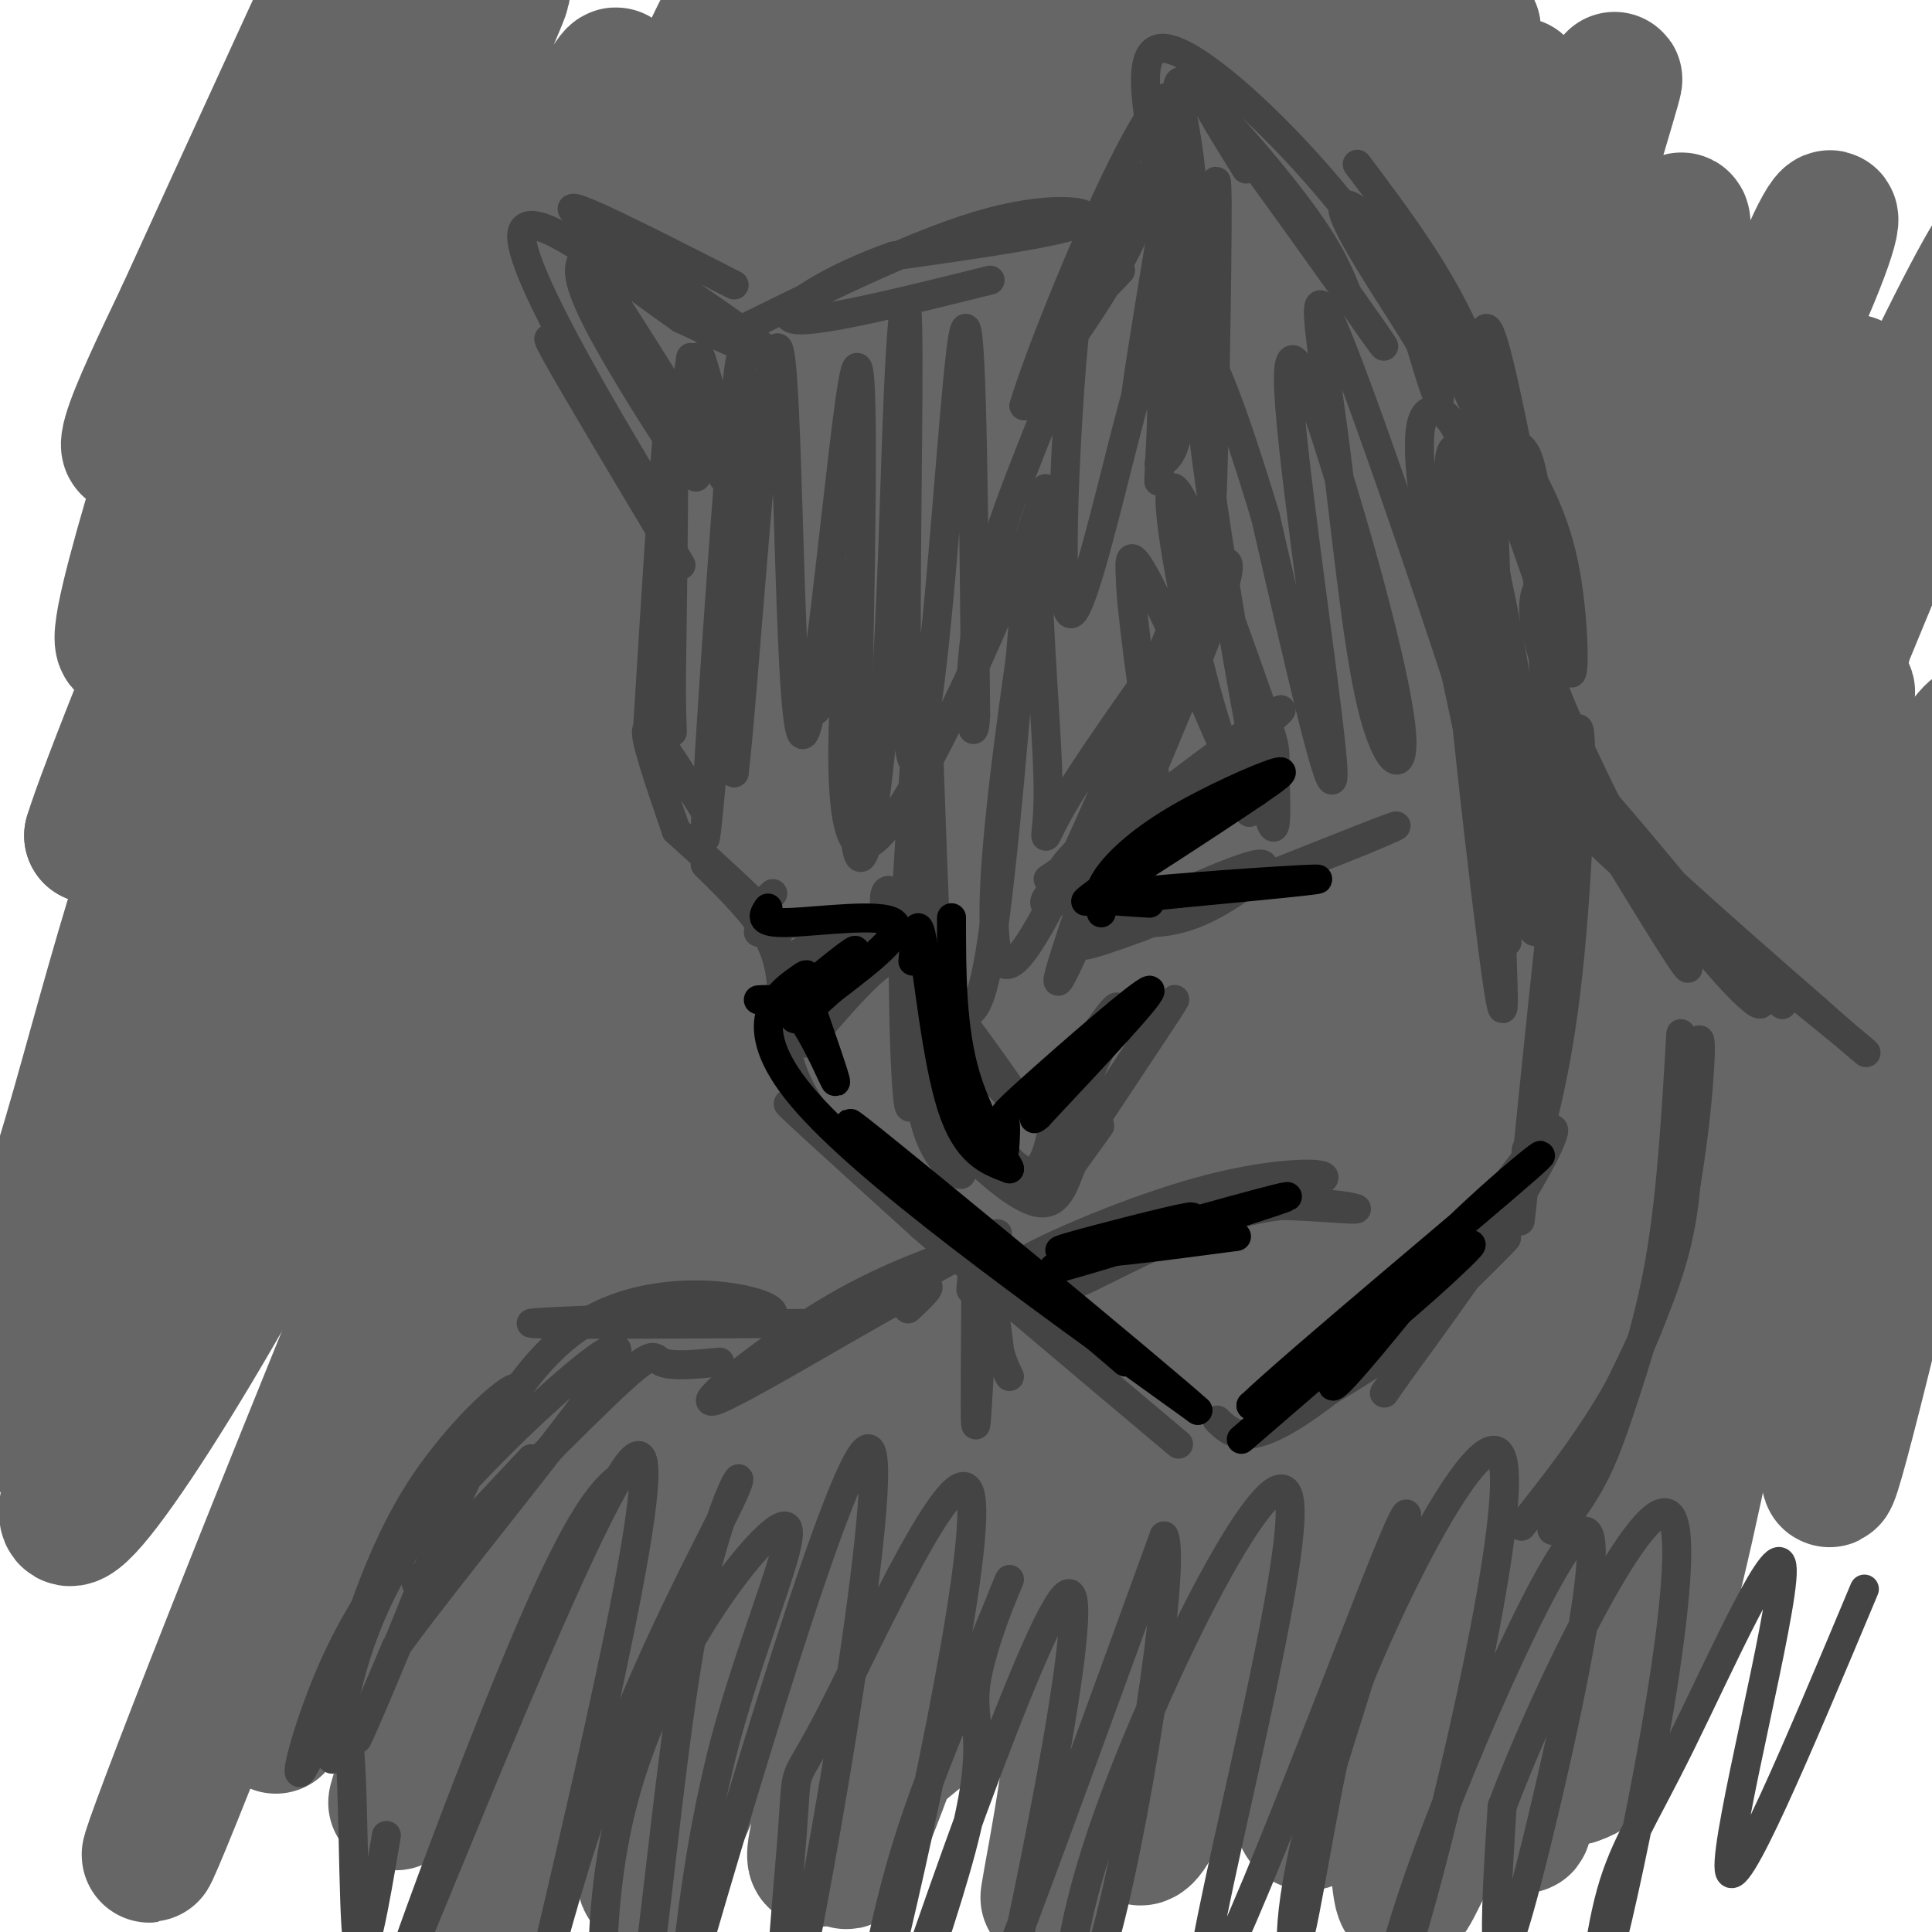 <svg viewBox='0 0 400 400' version='1.1' xmlns='http://www.w3.org/2000/svg' xmlns:xlink='http://www.w3.org/1999/xlink'><g fill='none' stroke='rgb(102,102,102)' stroke-width='28' stroke-linecap='round' stroke-linejoin='round'><path d='M135,87c-7.617,9.017 -15.233,18.034 -24,29c-8.767,10.966 -18.684,23.881 -40,66c-21.316,42.119 -54.032,113.441 -57,129c-2.968,15.559 23.813,-24.644 49,-73c25.187,-48.356 48.781,-104.865 76,-167c27.219,-62.135 58.063,-129.896 44,-87c-14.063,42.896 -73.031,196.448 -132,350'/><path d='M51,334c-26.339,68.185 -26.186,63.646 -3,5c23.186,-58.646 69.404,-171.400 106,-257c36.596,-85.600 63.568,-144.048 34,-64c-29.568,80.048 -115.678,298.590 -129,334c-13.322,35.410 46.144,-112.313 90,-217c43.856,-104.687 72.102,-166.339 70,-153c-2.102,13.339 -34.551,101.670 -67,190'/><path d='M152,172c-30.011,86.354 -71.540,207.239 -70,201c1.540,-6.239 46.148,-139.601 74,-214c27.852,-74.399 38.947,-89.835 51,-114c12.053,-24.165 25.065,-57.058 18,-29c-7.065,28.058 -34.206,117.068 -54,176c-19.794,58.932 -32.241,87.786 -47,131c-14.759,43.214 -31.829,100.789 -18,62c13.829,-38.789 58.556,-173.941 89,-255c30.444,-81.059 46.603,-108.026 56,-125c9.397,-16.974 12.030,-23.954 15,-29c2.970,-5.046 6.277,-8.156 6,-4c-0.277,4.156 -4.139,15.578 -8,27'/><path d='M264,-1c-13.712,48.820 -43.990,157.370 -75,249c-31.010,91.630 -62.750,166.339 -54,134c8.750,-32.339 57.992,-171.727 80,-233c22.008,-61.273 16.782,-44.432 28,-69c11.218,-24.568 38.881,-90.545 40,-83c1.119,7.545 -24.305,88.612 -41,157c-16.695,68.388 -24.661,124.098 -31,156c-6.339,31.902 -11.052,39.996 -16,45c-4.948,5.004 -10.130,6.919 -17,17c-6.870,10.081 -15.426,28.330 -3,-12c12.426,-40.330 45.836,-139.237 71,-208c25.164,-68.763 42.082,-107.381 59,-146'/><path d='M305,6c-3.858,11.821 -43.003,114.374 -68,183c-24.997,68.626 -35.845,103.324 -47,141c-11.155,37.676 -22.617,78.330 -8,40c14.617,-38.330 55.314,-155.643 84,-233c28.686,-77.357 45.361,-114.760 48,-119c2.639,-4.240 -8.757,24.681 -29,100c-20.243,75.319 -49.334,197.036 -61,246c-11.666,48.964 -5.908,25.175 -3,5c2.908,-20.175 2.965,-36.738 2,-51c-0.965,-14.262 -2.952,-26.224 10,-60c12.952,-33.776 40.843,-89.364 59,-130c18.157,-40.636 26.578,-66.318 35,-92'/><path d='M327,36c7.781,-20.949 9.732,-27.321 4,-8c-5.732,19.321 -19.147,64.333 -25,89c-5.853,24.667 -4.145,28.987 -17,83c-12.855,54.013 -40.272,157.718 -50,177c-9.728,19.282 -1.765,-45.859 6,-76c7.765,-30.141 15.333,-25.283 27,-49c11.667,-23.717 27.433,-76.011 45,-127c17.567,-50.989 36.937,-100.674 30,-70c-6.937,30.674 -40.179,141.706 -53,196c-12.821,54.294 -5.221,51.848 -7,71c-1.779,19.152 -12.937,59.900 -17,55c-4.063,-4.900 -1.032,-55.450 2,-106'/><path d='M272,271c22.232,-60.083 76.812,-157.292 97,-200c20.188,-42.708 5.982,-30.917 -8,23c-13.982,53.917 -27.742,149.958 -39,206c-11.258,56.042 -20.016,72.085 -25,82c-4.984,9.915 -6.196,13.703 -7,9c-0.804,-4.703 -1.201,-17.896 -2,-24c-0.799,-6.104 -2.001,-5.118 12,-42c14.001,-36.882 43.205,-111.631 62,-165c18.795,-53.369 27.182,-85.357 23,-51c-4.182,34.357 -20.934,135.058 -32,189c-11.066,53.942 -16.448,61.126 -20,65c-3.552,3.874 -5.276,4.437 -7,5'/><path d='M326,368c-6.220,-6.079 -18.271,-23.775 2,-92c20.271,-68.225 72.864,-186.979 84,-217c11.136,-30.021 -19.184,28.691 -50,103c-30.816,74.309 -62.128,164.214 -67,180c-4.872,15.786 16.694,-42.546 27,-80c10.306,-37.454 9.350,-54.029 10,-66c0.650,-11.971 2.906,-19.338 13,-43c10.094,-23.662 28.027,-63.618 25,-45c-3.027,18.618 -27.013,95.809 -51,173'/><path d='M319,281c-14.462,48.413 -25.117,82.945 -14,46c11.117,-36.945 44.007,-145.368 62,-201c17.993,-55.632 21.088,-58.474 11,-26c-10.088,32.474 -33.361,100.264 -46,158c-12.639,57.736 -14.645,105.419 -16,117c-1.355,11.581 -2.059,-12.941 3,-33c5.059,-20.059 15.882,-35.655 29,-75c13.118,-39.345 28.532,-102.439 33,-119c4.468,-16.561 -2.009,13.411 -7,30c-4.991,16.589 -8.495,19.794 -12,23'/><path d='M362,201c-6.227,16.807 -15.796,47.324 -20,69c-4.204,21.676 -3.044,34.509 -5,53c-1.956,18.491 -7.029,42.638 -2,-8c5.029,-50.638 20.160,-176.061 26,-205c5.840,-28.939 2.389,38.607 -6,76c-8.389,37.393 -21.718,44.633 -34,68c-12.282,23.367 -23.519,62.861 -23,63c0.519,0.139 12.794,-39.078 17,-62c4.206,-22.922 0.345,-29.549 6,-50c5.655,-20.451 20.828,-54.725 36,-89'/><path d='M357,116c-10.222,39.756 -53.778,183.644 -66,189c-12.222,5.356 6.889,-127.822 26,-261'/><path d='M122,131c-1.119,-1.806 -2.237,-3.613 -5,-1c-2.763,2.613 -7.170,9.644 -19,26c-11.830,16.356 -31.082,42.037 -51,80c-19.918,37.963 -40.503,88.208 -10,22c30.503,-66.208 112.094,-248.870 113,-253c0.906,-4.130 -78.871,170.273 -114,245c-35.129,74.727 -25.608,49.779 -17,28c8.608,-21.779 16.304,-40.390 24,-59'/><path d='M43,219c29.594,-69.179 91.579,-212.625 84,-203c-7.579,9.625 -84.721,172.322 -115,237c-30.279,64.678 -13.693,31.336 -3,0c10.693,-31.336 15.494,-60.667 37,-117c21.506,-56.333 59.716,-139.666 58,-138c-1.716,1.666 -43.358,88.333 -85,175'/><path d='M19,173c5.497,-18.479 61.740,-152.175 67,-166c5.260,-13.825 -40.465,92.221 -55,119c-14.535,26.779 2.118,-25.711 12,-57c9.882,-31.289 12.993,-41.379 19,-55c6.007,-13.621 14.909,-30.775 10,-18c-4.909,12.775 -23.629,55.478 -34,77c-10.371,21.522 -12.392,21.863 -11,17c1.392,-4.863 6.196,-14.932 11,-25'/><path d='M38,65c11.000,-24.167 33.000,-72.083 55,-120'/><path d='M365,167c0.792,-6.745 1.584,-13.490 2,-5c0.416,8.490 0.455,32.214 -2,60c-2.455,27.786 -7.404,59.633 -10,70c-2.596,10.367 -2.840,-0.747 11,-41c13.840,-40.253 41.765,-109.645 45,-99c3.235,10.645 -18.218,101.327 -27,136c-8.782,34.673 -4.891,13.336 -1,-8'/></g>
<g fill='none' stroke='rgb(68,68,68)' stroke-width='6' stroke-linecap='round' stroke-linejoin='round'><path d='M140,172c-3.500,-10.167 -7.000,-20.333 -6,-21c1.000,-0.667 6.500,8.167 12,17'/><path d='M134,152c2.083,-33.667 4.167,-67.333 5,-69c0.833,-1.667 0.417,28.667 0,59'/><path d='M139,142c0.119,11.679 0.417,11.375 0,6c-0.417,-5.375 -1.548,-15.821 -1,-29c0.548,-13.179 2.774,-29.089 5,-45'/><path d='M140,172c8.583,7.750 17.167,15.500 20,19c2.833,3.500 -0.083,2.750 -3,2'/><path d='M146,179c5.167,5.083 10.333,10.167 13,15c2.667,4.833 2.833,9.417 3,14'/><path d='M162,208c0.440,3.631 0.042,5.708 1,10c0.958,4.292 3.274,10.798 12,20c8.726,9.202 23.863,21.101 39,33'/><path d='M214,271c10.119,8.976 15.917,14.917 3,4c-12.917,-10.917 -44.548,-38.690 -52,-45c-7.452,-6.310 9.274,8.845 26,24'/><path d='M191,254c13.167,11.500 33.083,28.250 53,45'/><path d='M252,294c3.089,3.000 6.178,6.000 19,-3c12.822,-9.000 35.378,-30.000 40,-34c4.622,-4.000 -8.689,9.000 -22,22'/><path d='M289,279c-10.075,7.352 -24.263,14.732 -26,16c-1.737,1.268 8.978,-3.578 22,-17c13.022,-13.422 28.352,-35.421 34,-42c5.648,-6.579 1.614,2.263 -5,13c-6.614,10.737 -15.807,23.368 -25,36'/><path d='M289,285c-4.167,6.000 -2.083,3.000 0,0'/><path d='M316,238c-1.107,12.286 -2.214,24.571 0,3c2.214,-21.571 7.750,-77.000 10,-88c2.250,-11.000 1.214,22.429 -1,45c-2.214,22.571 -5.607,34.286 -9,46'/><path d='M316,244c0.333,-5.000 5.667,-40.500 11,-76'/><path d='M242,85c1.156,-26.156 2.311,-52.311 3,-51c0.689,1.311 0.911,30.089 0,45c-0.911,14.911 -2.956,15.956 -5,17'/><path d='M240,96c1.265,-6.885 6.927,-32.598 7,-51c0.073,-18.402 -5.442,-29.493 -2,-28c3.442,1.493 15.841,15.569 23,25c7.159,9.431 9.080,14.215 11,19'/><path d='M279,61c4.738,7.202 11.083,15.708 5,7c-6.083,-8.708 -24.595,-34.631 -31,-43c-6.405,-8.369 -0.702,0.815 5,10'/><path d='M152,59c-18.511,-9.444 -37.022,-18.889 -33,-15c4.022,3.889 30.578,21.111 38,27c7.422,5.889 -4.289,0.444 -16,-5'/><path d='M141,66c-11.726,-8.048 -33.042,-25.667 -33,-17c0.042,8.667 21.440,43.619 27,53c5.560,9.381 -4.720,-6.810 -15,-23'/><path d='M120,79c-4.600,-6.867 -8.600,-12.533 -5,-6c3.600,6.533 14.800,25.267 26,44'/><path d='M154,68c18.556,-9.133 37.111,-18.267 51,-22c13.889,-3.733 23.111,-2.067 19,0c-4.111,2.067 -21.556,4.533 -39,7'/><path d='M185,53c-12.556,4.333 -24.444,11.667 -21,13c3.444,1.333 22.222,-3.333 41,-8'/><path d='M121,53c-1.280,1.964 -2.560,3.929 4,16c6.560,12.071 20.958,34.250 19,29c-1.958,-5.250 -20.274,-37.929 -23,-44c-2.726,-6.071 10.137,14.464 23,35'/><path d='M144,89c5.286,8.845 7.000,13.458 6,8c-1.000,-5.458 -4.714,-20.988 -5,-23c-0.286,-2.012 2.857,9.494 6,21'/><path d='M154,83c-4.178,50.111 -8.356,100.222 -8,89c0.356,-11.222 5.244,-83.778 7,-96c1.756,-12.222 0.378,35.889 -1,84'/><path d='M152,160c1.756,-13.285 6.646,-88.499 9,-88c2.354,0.499 2.172,76.711 5,80c2.828,3.289 8.665,-66.346 11,-75c2.335,-8.654 1.167,43.673 0,96'/><path d='M177,173c1.215,12.782 4.252,-3.264 6,-25c1.748,-21.736 2.209,-49.161 3,-67c0.791,-17.839 1.914,-26.092 2,-8c0.086,18.092 -0.863,62.530 0,78c0.863,15.470 3.540,1.973 6,-23c2.460,-24.973 4.703,-61.421 6,-60c1.297,1.421 1.649,40.710 2,80'/><path d='M202,148c-0.445,9.805 -2.558,-5.682 1,-23c3.558,-17.318 12.788,-36.466 17,-49c4.212,-12.534 3.408,-18.455 2,-2c-1.408,16.455 -3.419,55.287 0,53c3.419,-2.287 12.267,-45.693 16,-54c3.733,-8.307 2.352,18.484 2,25c-0.352,6.516 0.324,-7.242 1,-21'/><path d='M241,77c0.768,-10.241 2.186,-25.344 4,-31c1.814,-5.656 4.022,-1.867 5,15c0.978,16.867 0.725,46.810 1,41c0.275,-5.810 1.079,-47.374 1,-60c-0.079,-12.626 -1.039,3.687 -2,20'/><path d='M232,56c-5.595,5.940 -11.190,11.881 -10,7c1.190,-4.881 9.167,-20.583 13,-25c3.833,-4.417 3.524,2.452 -1,12c-4.524,9.548 -13.262,21.774 -22,34'/><path d='M212,84c3.798,-13.131 24.292,-62.958 30,-64c5.708,-1.042 -3.369,46.702 -6,59c-2.631,12.298 1.185,-10.851 5,-34'/><path d='M241,45c-1.520,-14.989 -7.820,-35.461 0,-35c7.820,0.461 29.759,21.855 42,39c12.241,17.145 14.783,30.041 15,33c0.217,2.959 -1.892,-4.021 -4,-11'/><path d='M294,71c-5.199,-8.614 -16.198,-24.649 -16,-28c0.198,-3.351 11.592,5.982 23,29c11.408,23.018 22.831,59.719 24,65c1.169,5.281 -7.915,-20.860 -17,-47'/><path d='M308,90c-7.435,-16.686 -17.524,-34.901 -19,-39c-1.476,-4.099 5.660,5.918 12,16c6.340,10.082 11.885,20.228 16,35c4.115,14.772 6.800,34.169 8,37c1.200,2.831 0.914,-10.906 -1,-21c-1.914,-10.094 -5.457,-16.547 -9,-23'/><path d='M281,34c7.258,9.657 14.515,19.315 20,30c5.485,10.685 9.196,22.399 12,31c2.804,8.601 4.700,14.089 6,33c1.300,18.911 2.004,51.245 2,48c-0.004,-3.245 -0.715,-42.070 -2,-62c-1.285,-19.930 -3.142,-20.965 -5,-22'/><path d='M314,92c-2.846,-13.692 -7.462,-36.921 -7,-15c0.462,21.921 6.000,88.991 9,109c3.000,20.009 3.461,-7.045 -1,-38c-4.461,-30.955 -13.845,-65.813 -15,-52c-1.155,13.813 5.920,76.296 9,100c3.080,23.704 2.166,8.630 2,2c-0.166,-6.630 0.417,-4.815 1,-3'/><path d='M312,195c-0.464,-21.038 -2.125,-72.132 -3,-94c-0.875,-21.868 -0.963,-14.511 -2,-5c-1.037,9.511 -3.023,21.176 -2,42c1.023,20.824 5.056,50.809 7,51c1.944,0.191 1.799,-29.410 0,-51c-1.799,-21.590 -5.253,-35.169 -8,-43c-2.747,-7.831 -4.788,-9.913 -7,-10c-2.212,-0.087 -4.596,1.823 -2,20c2.596,18.177 10.170,52.622 13,64c2.830,11.378 0.915,-0.311 -1,-12'/><path d='M307,157c-6.798,-21.859 -23.291,-70.506 -30,-87c-6.709,-16.494 -3.632,-0.834 -1,19c2.632,19.834 4.819,43.841 8,57c3.181,13.159 7.355,15.468 6,4c-1.355,-11.468 -8.240,-36.713 -14,-55c-5.760,-18.287 -10.397,-29.616 -9,-11c1.397,18.616 8.828,67.176 9,76c0.172,8.824 -6.914,-22.088 -14,-53'/><path d='M262,107c-6.080,-20.171 -14.282,-44.098 -14,-30c0.282,14.098 9.046,66.221 13,85c3.954,18.779 3.096,4.214 3,-2c-0.096,-6.214 0.569,-4.077 -4,-17c-4.569,-12.923 -14.374,-40.905 -17,-42c-2.626,-1.095 1.925,24.696 7,43c5.075,18.304 10.674,29.120 8,22c-2.674,-7.120 -13.621,-32.177 -19,-43c-5.379,-10.823 -5.189,-7.411 -5,-4'/><path d='M234,119c0.000,6.167 2.500,23.583 5,41'/><path d='M217,182c18.500,-12.667 37.000,-25.333 41,-27c4.000,-1.667 -6.500,7.667 -17,17'/><path d='M241,172c-7.836,6.305 -18.925,13.566 -23,15c-4.075,1.434 -1.136,-2.960 11,-13c12.136,-10.040 33.467,-25.726 36,-27c2.533,-1.274 -13.734,11.863 -30,25'/><path d='M235,172c-8.578,6.244 -15.022,9.356 -15,8c0.022,-1.356 6.511,-7.178 13,-13'/><path d='M228,189c-1.022,-2.778 -2.044,-5.556 -3,-4c-0.956,1.556 -1.844,7.444 -2,9c-0.156,1.556 0.422,-1.222 1,-4'/><path d='M224,190c3.655,-0.667 12.292,-0.333 28,-5c15.708,-4.667 38.488,-14.333 37,-14c-1.488,0.333 -27.244,10.667 -53,21'/><path d='M236,192c-12.059,4.458 -15.707,5.102 -8,1c7.707,-4.102 26.767,-12.951 32,-14c5.233,-1.049 -3.362,5.700 -10,9c-6.638,3.300 -11.319,3.150 -16,3'/><path d='M160,185c-2.800,2.667 -5.600,5.333 0,6c5.600,0.667 19.600,-0.667 22,0c2.400,0.667 -6.800,3.333 -16,6'/><path d='M166,197c-2.167,1.000 0.417,0.500 3,0'/><path d='M189,204c-0.889,-4.000 -1.778,-8.000 -7,-4c-5.222,4.000 -14.778,16.000 -15,16c-0.222,-0.000 8.889,-12.000 18,-24'/><path d='M185,192c0.667,-1.000 -6.667,8.500 -14,18'/><path d='M184,188c-1.200,2.422 -2.400,4.844 4,14c6.400,9.156 20.400,25.044 23,27c2.600,1.956 -6.200,-10.022 -15,-22'/><path d='M196,207c-4.595,-8.670 -8.582,-19.344 -11,-22c-2.418,-2.656 -3.266,2.708 2,16c5.266,13.292 16.648,34.512 23,40c6.352,5.488 7.676,-4.756 9,-15'/><path d='M219,226c5.333,-8.464 14.167,-22.125 12,-16c-2.167,6.125 -15.333,32.036 -16,36c-0.667,3.964 11.167,-14.018 23,-32'/><path d='M238,214c5.427,-7.525 7.496,-10.337 2,-2c-5.496,8.337 -18.557,27.821 -21,32c-2.443,4.179 5.730,-6.949 8,-10c2.270,-3.051 -1.365,1.974 -5,7'/><path d='M222,241c-1.479,3.496 -2.675,8.735 -7,8c-4.325,-0.735 -11.778,-7.444 -16,-12c-4.222,-4.556 -5.214,-6.957 -6,-19c-0.786,-12.043 -1.368,-33.726 -2,-38c-0.632,-4.274 -1.316,8.863 -2,22'/><path d='M189,202c-0.183,10.015 0.360,24.051 3,32c2.640,7.949 7.378,9.811 7,9c-0.378,-0.811 -5.871,-4.295 -8,-25c-2.129,-20.705 -0.894,-58.630 -1,-65c-0.106,-6.370 -1.553,18.815 -3,44'/><path d='M187,197c-0.095,18.882 1.167,44.087 2,26c0.833,-18.087 1.236,-79.465 2,-86c0.764,-6.535 1.887,41.774 3,62c1.113,20.226 2.216,12.370 4,11c1.784,-1.370 4.250,3.747 7,-13c2.750,-16.747 5.786,-55.356 7,-70c1.214,-14.644 0.607,-5.322 0,4'/><path d='M212,131c-3.160,22.146 -11.059,75.509 -2,68c9.059,-7.509 35.076,-75.892 38,-82c2.924,-6.108 -17.244,50.060 -25,73c-7.756,22.940 -3.100,12.654 5,-6c8.100,-18.654 19.642,-45.676 24,-58c4.358,-12.324 1.531,-9.950 0,-8c-1.531,1.950 -1.765,3.475 -2,5'/><path d='M250,123c-6.692,9.601 -22.423,31.103 -29,42c-6.577,10.897 -4.000,11.188 -4,-1c-0.000,-12.188 -2.577,-36.854 -2,-51c0.577,-14.146 4.309,-17.771 -3,1c-7.309,18.771 -25.660,59.938 -33,61c-7.340,1.062 -3.669,-37.982 -3,-51c0.669,-13.018 -1.666,-0.009 -4,13'/><path d='M172,137c-1.167,3.833 -2.083,6.917 -3,10'/><path d='M213,264c-2.905,-0.208 -5.810,-0.417 1,-4c6.810,-3.583 23.333,-10.542 37,-14c13.667,-3.458 24.476,-3.417 23,-2c-1.476,1.417 -15.238,4.208 -29,7'/><path d='M245,251c-11.201,5.297 -24.703,15.038 -23,15c1.703,-0.038 18.612,-9.856 32,-14c13.388,-4.144 23.254,-2.612 26,-2c2.746,0.612 -1.627,0.306 -6,0'/><path d='M274,250c-6.560,-0.381 -19.958,-1.333 -32,1c-12.042,2.333 -22.726,7.952 -19,8c3.726,0.048 21.863,-5.476 40,-11'/><path d='M322,123c-0.734,-1.764 -1.467,-3.528 -3,-2c-1.533,1.528 -3.864,6.348 5,27c8.864,20.652 28.925,57.137 25,52c-3.925,-5.137 -31.836,-51.896 -42,-69c-10.164,-17.104 -2.582,-4.552 5,8'/><path d='M312,139c8.351,12.467 26.729,39.633 39,55c12.271,15.367 18.433,18.933 9,6c-9.433,-12.933 -34.463,-42.367 -44,-52c-9.537,-9.633 -3.582,0.533 9,14c12.582,13.467 31.791,30.233 51,47'/><path d='M376,209c11.595,10.333 15.083,12.667 2,2c-13.083,-10.667 -42.738,-34.333 -47,-37c-4.262,-2.667 16.869,15.667 38,34'/><path d='M201,267c0.464,-5.613 0.929,-11.226 1,-3c0.071,8.226 -0.250,30.292 0,31c0.250,0.708 1.071,-19.940 2,-26c0.929,-6.060 1.964,2.470 3,11'/><path d='M207,280c0.833,2.667 1.417,3.833 2,5'/><path d='M348,214c-0.942,15.974 -1.883,31.948 -4,45c-2.117,13.052 -5.408,23.184 -8,31c-2.592,7.816 -4.485,13.318 -8,19c-3.515,5.682 -8.654,11.544 -6,5c2.654,-6.544 13.099,-25.492 19,-39c5.901,-13.508 7.257,-21.574 8,-29c0.743,-7.426 0.871,-14.213 1,-21'/><path d='M350,225c0.810,-7.095 2.333,-14.333 2,-6c-0.333,8.333 -2.524,32.238 -9,51c-6.476,18.762 -17.238,32.381 -28,46'/><path d='M188,271c3.899,-3.643 7.798,-7.286 -2,-2c-9.798,5.286 -33.292,19.500 -38,21c-4.708,1.500 9.369,-9.714 21,-17c11.631,-7.286 20.815,-10.643 30,-14'/><path d='M199,259c7.422,-3.556 10.978,-5.444 3,-1c-7.978,4.444 -27.489,15.222 -47,26'/><path d='M149,282c-4.982,0.488 -9.964,0.976 -12,0c-2.036,-0.976 -1.125,-3.417 -12,7c-10.875,10.417 -33.536,33.690 -38,38c-4.464,4.310 9.268,-10.345 23,-25'/><path d='M166,274c-27.500,0.167 -55.000,0.333 -56,0c-1.000,-0.333 24.500,-1.167 50,-2'/><path d='M160,272c0.730,-2.635 -22.443,-8.222 -39,2c-16.557,10.222 -26.496,36.252 -34,55c-7.504,18.748 -12.573,30.214 -13,31c-0.427,0.786 3.786,-9.107 8,-19'/><path d='M82,341c11.280,-15.505 35.479,-44.769 43,-56c7.521,-11.231 -1.637,-4.429 -12,5c-10.363,9.429 -21.932,21.486 -30,32c-8.068,10.514 -12.634,19.484 -16,28c-3.366,8.516 -5.533,16.576 -5,17c0.533,0.424 3.767,-6.788 7,-14'/><path d='M69,353c3.303,-10.124 8.061,-28.435 17,-43c8.939,-14.565 22.061,-25.383 21,-22c-1.061,3.383 -16.303,20.967 -25,36c-8.697,15.033 -10.848,27.517 -13,40'/><path d='M69,364c-1.381,2.238 1.667,-12.167 3,-5c1.333,7.167 0.952,35.905 2,43c1.048,7.095 3.524,-7.452 6,-22'/><path d='M132,304c-4.673,1.851 -9.345,3.702 -22,33c-12.655,29.298 -33.292,86.042 -27,72c6.292,-14.042 39.512,-98.869 48,-107c8.488,-8.131 -7.756,60.435 -24,129'/><path d='M107,431c-1.951,11.062 5.172,-25.783 16,-57c10.828,-31.217 25.361,-56.807 29,-65c3.639,-8.193 -3.617,1.011 -9,31c-5.383,29.989 -8.893,80.762 -13,89c-4.107,8.238 -8.810,-26.058 -1,-56c7.810,-29.942 28.135,-55.531 33,-57c4.865,-1.469 -5.729,21.181 -12,45c-6.271,23.819 -8.220,48.805 -9,58c-0.780,9.195 -0.390,2.597 0,-4'/><path d='M141,415c9.809,-34.190 34.331,-117.664 39,-115c4.669,2.664 -10.516,91.468 -16,115c-5.484,23.532 -1.267,-18.207 0,-35c1.267,-16.793 -0.415,-8.641 8,-25c8.415,-16.359 26.926,-57.230 29,-45c2.074,12.230 -12.288,77.562 -18,100c-5.712,22.438 -2.775,1.982 1,-14c3.775,-15.982 8.387,-27.491 13,-39'/><path d='M197,357c5.230,-13.969 11.804,-29.390 12,-30c0.196,-0.610 -5.984,13.591 -7,22c-1.016,8.409 3.134,11.026 -3,34c-6.134,22.974 -22.553,66.306 -17,48c5.553,-18.306 33.076,-98.251 39,-101c5.924,-2.749 -9.752,71.696 -16,98c-6.248,26.304 -3.067,4.466 -2,-4c1.067,-8.466 0.019,-3.562 6,-19c5.981,-15.438 18.990,-51.219 32,-87'/><path d='M241,318c2.766,5.799 -6.320,63.797 -13,86c-6.680,22.203 -10.956,8.610 0,-24c10.956,-32.610 37.143,-84.236 39,-69c1.857,15.236 -20.615,97.333 -18,101c2.615,3.667 30.319,-71.095 39,-92c8.681,-20.905 -1.659,12.048 -12,45'/><path d='M276,365c-3.593,17.196 -6.577,37.686 -8,39c-1.423,1.314 -1.286,-16.550 9,-45c10.286,-28.450 30.721,-67.488 34,-57c3.279,10.488 -10.597,70.502 -18,96c-7.403,25.498 -8.332,16.479 1,-10c9.332,-26.479 28.924,-70.417 34,-71c5.076,-0.583 -4.364,42.189 -10,65c-5.636,22.811 -7.467,25.660 -8,21c-0.533,-4.660 0.234,-16.830 1,-29'/><path d='M311,374c8.758,-23.391 30.154,-67.368 35,-60c4.846,7.368 -6.858,66.080 -12,87c-5.142,20.920 -3.720,4.048 -1,-7c2.720,-11.048 6.739,-16.270 15,-33c8.261,-16.730 20.762,-44.966 21,-36c0.238,8.966 -11.789,55.133 -11,62c0.789,6.867 14.395,-25.567 28,-58'/></g>
<g fill='none' stroke='rgb(0,0,0)' stroke-width='6' stroke-linecap='round' stroke-linejoin='round'><path d='M228,189c-0.512,-1.923 -1.024,-3.845 1,-7c2.024,-3.155 6.583,-7.542 14,-12c7.417,-4.458 17.690,-8.988 21,-10c3.310,-1.012 -0.345,1.494 -4,4'/><path d='M260,164c-8.889,6.044 -29.111,19.156 -34,22c-4.889,2.844 5.556,-4.578 16,-12'/><path d='M238,187c-7.600,-0.444 -15.200,-0.889 -6,-2c9.200,-1.111 35.200,-2.889 40,-3c4.800,-0.111 -11.600,1.444 -28,3'/><path d='M244,185c-6.333,0.667 -8.167,0.833 -10,1'/><path d='M189,199c0.444,-5.178 0.889,-10.356 2,-4c1.111,6.356 2.889,24.244 6,34c3.111,9.756 7.556,11.378 12,13'/><path d='M209,242c0.000,-0.733 -6.000,-9.067 -9,-19c-3.000,-9.933 -3.000,-21.467 -3,-33'/><path d='M208,238c0.173,-2.494 0.345,-4.988 0,-6c-0.345,-1.012 -1.208,-0.542 6,-7c7.208,-6.458 22.488,-19.845 24,-20c1.512,-0.155 -10.744,12.923 -23,26'/><path d='M215,231c-2.833,2.667 1.583,-3.667 6,-10'/><path d='M159,188c-1.044,1.578 -2.089,3.156 4,3c6.089,-0.156 19.311,-2.044 22,0c2.689,2.044 -5.156,8.022 -13,14'/><path d='M172,205c-4.464,4.190 -9.125,7.667 -7,5c2.125,-2.667 11.036,-11.476 12,-13c0.964,-1.524 -6.018,4.238 -13,10'/><path d='M225,258c-4.222,0.778 -8.444,1.556 -3,0c5.444,-1.556 20.556,-5.444 24,-6c3.444,-0.556 -4.778,2.222 -13,5'/><path d='M233,257c-7.893,2.869 -21.125,7.542 -12,5c9.125,-2.542 40.607,-12.298 45,-14c4.393,-1.702 -18.304,4.649 -41,11'/><path d='M225,259c-1.667,1.333 14.667,-0.833 31,-3'/><path d='M157,207c2.889,-0.156 5.778,-0.311 9,4c3.222,4.311 6.778,13.089 7,13c0.222,-0.089 -2.889,-9.044 -6,-18'/><path d='M167,206c-0.464,-4.119 1.375,-5.417 -2,-3c-3.375,2.417 -11.964,8.548 1,24c12.964,15.452 47.482,40.226 82,65'/><path d='M248,292c-5.244,-4.911 -59.356,-49.689 -70,-58c-10.644,-8.311 22.178,19.844 55,48'/><path d='M257,298c21.644,-18.689 43.289,-37.378 47,-40c3.711,-2.622 -10.511,10.822 -21,19c-10.489,8.178 -17.244,11.089 -24,14'/><path d='M259,291c10.016,-9.506 47.056,-40.270 57,-49c9.944,-8.730 -7.207,4.573 -20,18c-12.793,13.427 -21.226,26.979 -20,27c1.226,0.021 12.113,-13.490 23,-27'/></g>
</svg>